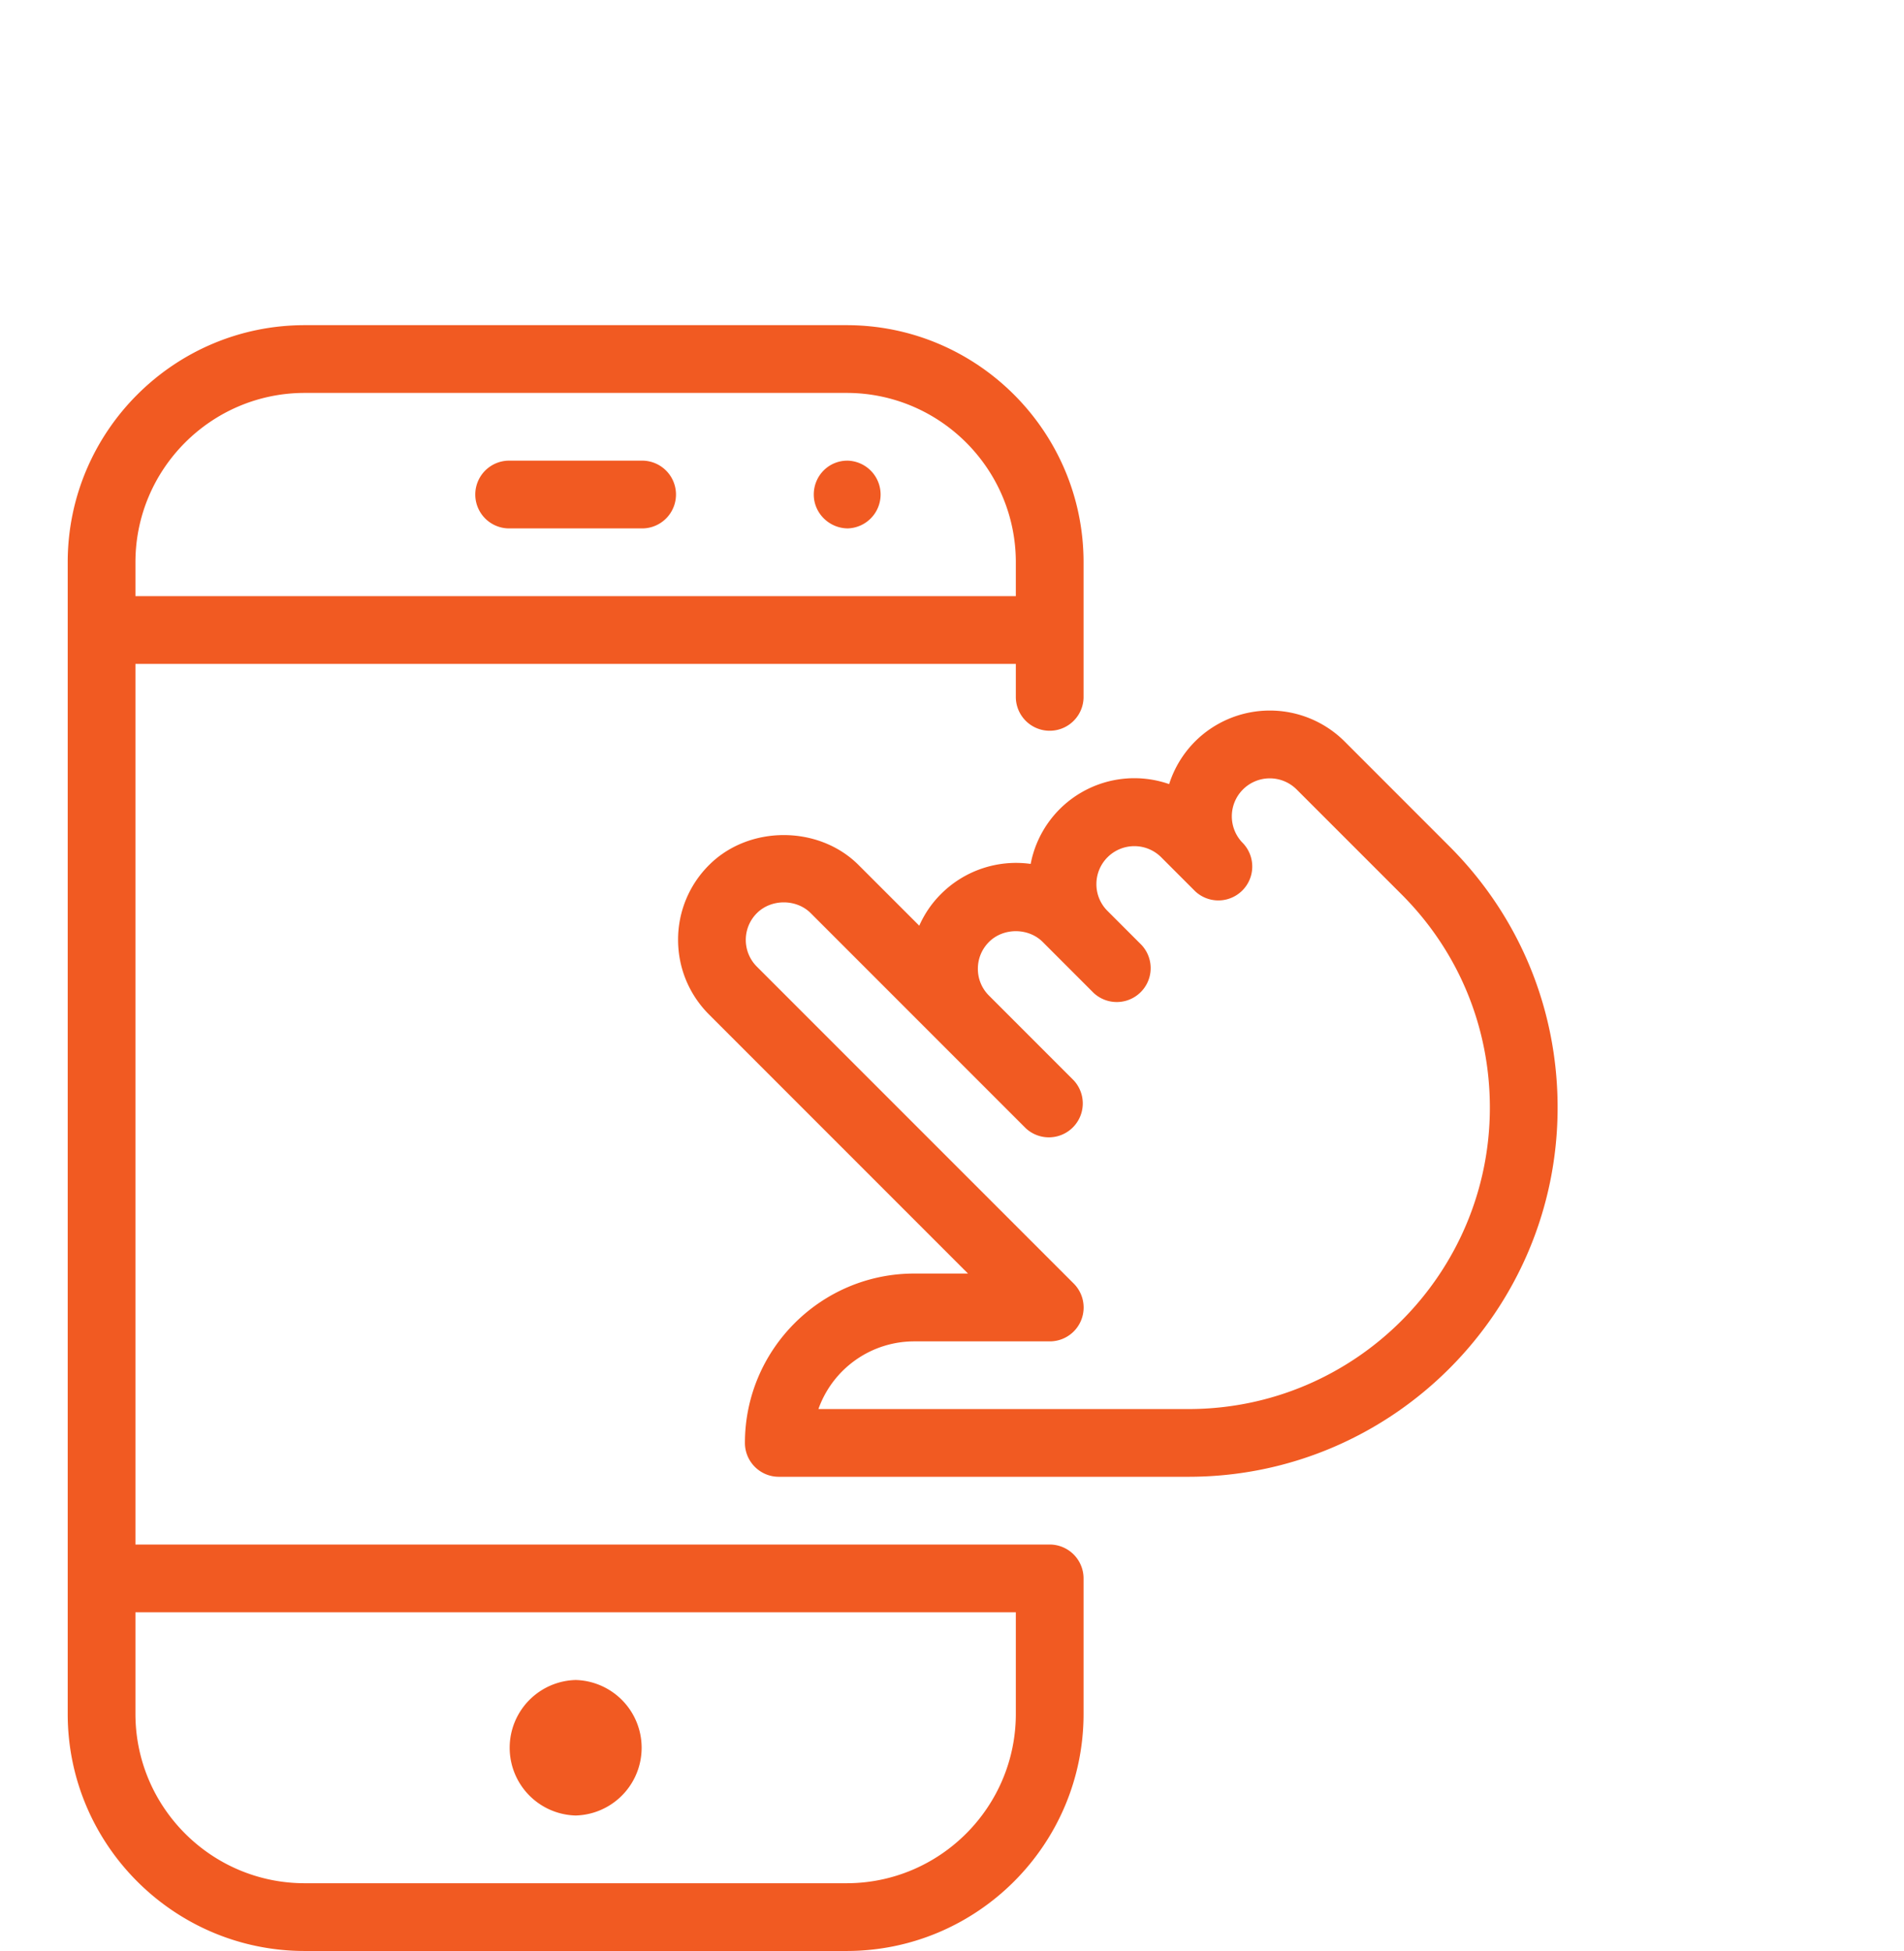 <?xml version="1.0" encoding="UTF-8"?> <svg xmlns="http://www.w3.org/2000/svg" width="82" height="84" fill="none"><path d="M36.52 19.834h-.03c-.804 0-1.443.653-1.443 1.458 0 .805.668 1.458 1.473 1.458a1.459 1.459 0 000-2.916zM27.708 19.834h-5.834a1.459 1.459 0 000 2.916h5.834a1.459 1.459 0 000-2.916zM24.792 78.167a2.918 2.918 0 000-5.834 2.918 2.918 0 000 5.834zM62.427 36.444l-4.52-4.521a4.56 4.56 0 00-6.438 0 4.559 4.559 0 00-1.117 1.837 4.546 4.546 0 00-5.964 3.436 4.571 4.571 0 00-3.856 1.29c-.409.405-.72.871-.942 1.37l-2.614-2.613c-1.72-1.718-4.722-1.718-6.437 0a4.525 4.525 0 00-1.336 3.22c0 1.216.476 2.36 1.336 3.22l11.15 11.15h-2.315c-4.02 0-7.292 3.273-7.292 7.292 0 .805.654 1.458 1.459 1.458h17.645c8.765 0 15.896-7.131 15.896-15.899 0-4.246-1.656-8.24-4.655-11.24zm-11.24 24.223h-15.94a4.38 4.38 0 014.127-2.914h5.833a1.458 1.458 0 001.033-2.491L32.6 41.623a1.627 1.627 0 010-2.31c.619-.615 1.695-.615 2.313 0l9.264 9.264a1.46 1.46 0 002.062-2.065l-3.646-3.646a1.62 1.62 0 01-.479-1.155c0-.435.17-.846.479-1.155.618-.618 1.694-.618 2.313 0l2.187 2.188a1.46 1.46 0 002.062-2.066l-1.458-1.458a1.62 1.62 0 01-.478-1.155 1.635 1.635 0 012.791-1.155l1.458 1.459a1.46 1.46 0 002.062-2.066 1.635 1.635 0 112.313-2.312l4.521 4.52c2.45 2.45 3.8 5.711 3.8 9.176 0 7.158-5.818 12.98-12.979 12.98z" fill="#f15a22"></path><path d="M45.208 66.5H5.833V28.583h37.916v1.459a1.459 1.459 0 002.917 0v-5.834C46.666 18.58 42.086 14 36.458 14H13.124C7.495 14 2.916 18.58 2.916 24.208v49.584C2.916 79.42 7.496 84 13.124 84h23.334c5.629 0 10.208-4.58 10.208-10.208v-5.834a1.46 1.46 0 00-1.458-1.458zM5.833 24.208c0-4.019 3.272-7.291 7.291-7.291h23.334c4.019 0 7.291 3.272 7.291 7.291v1.459H5.833v-1.459zm37.916 49.584c0 4.019-3.272 7.291-7.291 7.291H13.124c-4.019 0-7.291-3.272-7.291-7.291v-4.375h37.916v4.375z" fill="#f15a22"></path></svg> 